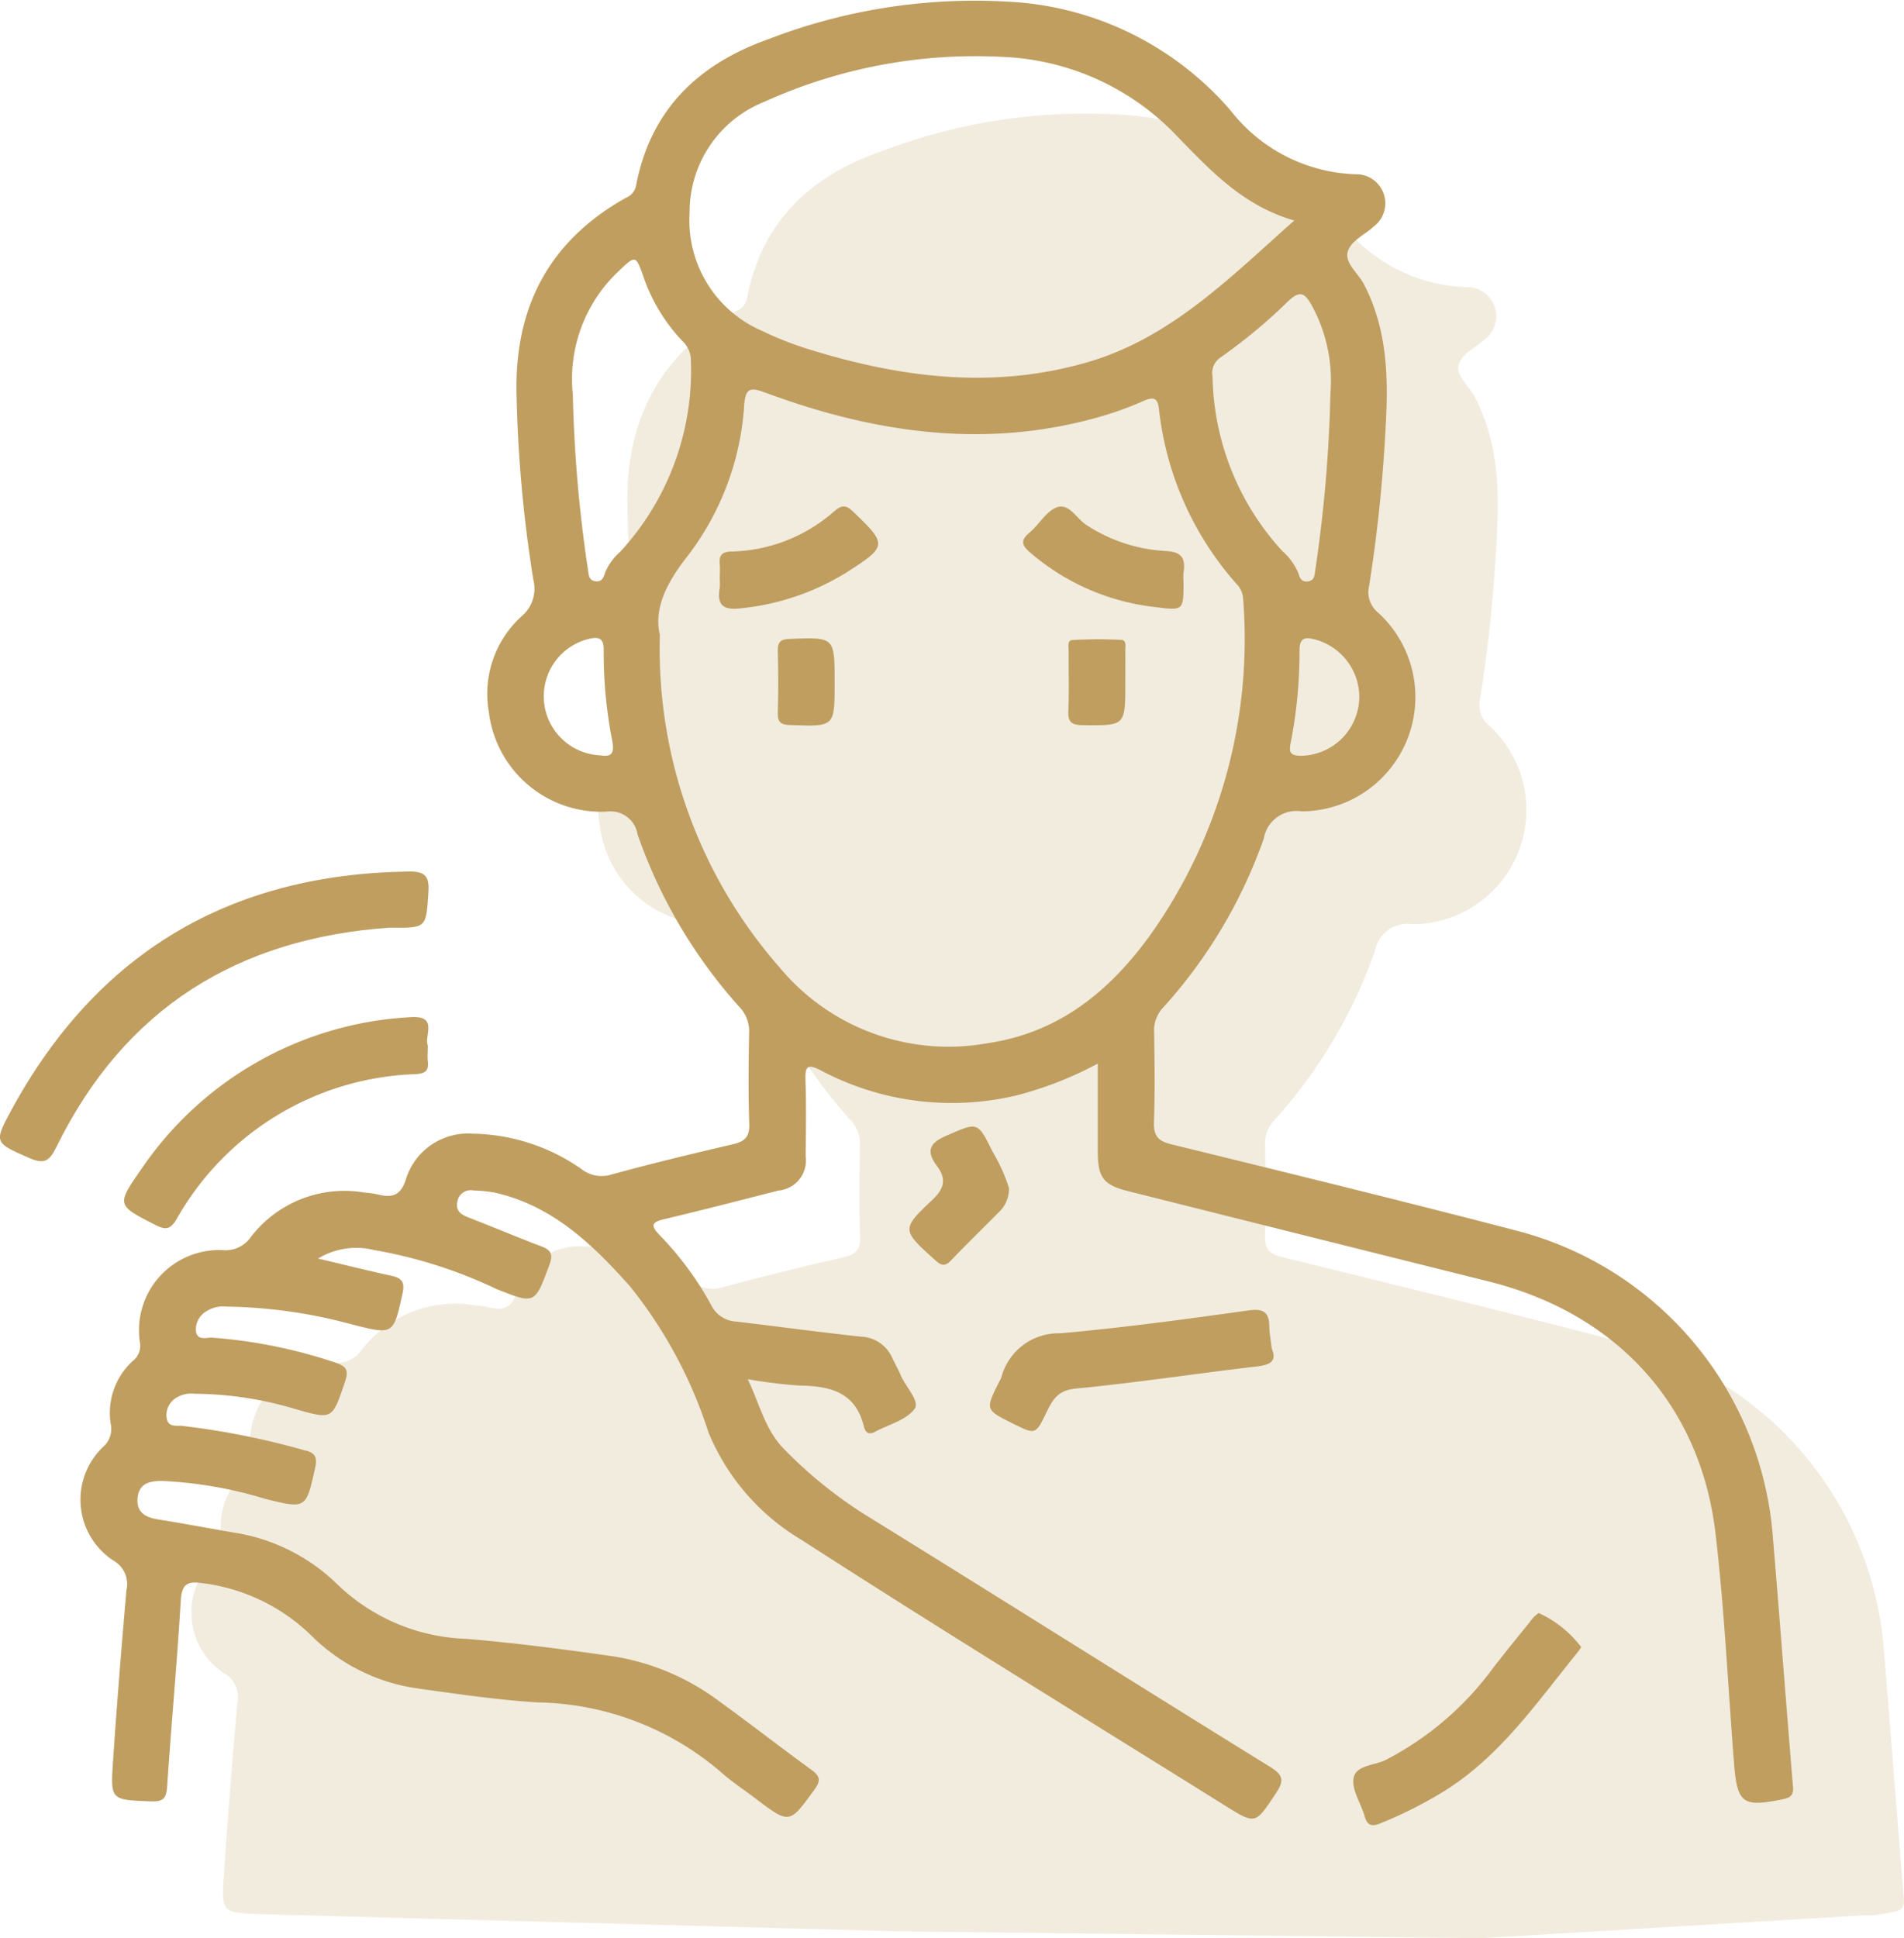 <svg xmlns="http://www.w3.org/2000/svg" xmlns:xlink="http://www.w3.org/1999/xlink" width="100.769" height="102.543" viewBox="0 0 100.769 102.543">
  <defs>
    <clipPath id="clip-path">
      <rect id="Retângulo_81" data-name="Retângulo 81" width="90.636" height="96.57" fill="#bf9e60"/>
    </clipPath>
  </defs>
  <g id="Grupo_507" data-name="Grupo 507" transform="translate(-1099.551 -5858.429)">
    <path id="Caminho_993" data-name="Caminho 993" d="M2822.433,752.791c-.369-4.435-.7-8.874-1.073-13.308a18.157,18.157,0,0,0-13.422-16.027c-6.125-1.6-12.276-3.1-18.422-4.609-.675-.166-.922-.443-.9-1.156.058-1.6.035-3.2.008-4.805a1.739,1.739,0,0,1,.49-1.281,26.328,26.328,0,0,0,5.317-8.937,1.755,1.755,0,0,1,2.006-1.432,6.047,6.047,0,0,0,4.059-10.5,1.4,1.4,0,0,1-.493-1.424,79.239,79.239,0,0,0,.873-8.4c.155-2.614.1-5.185-1.158-7.587-.295-.561-.979-1.069-.856-1.653.13-.615.908-.935,1.4-1.393a1.536,1.536,0,0,0-.953-2.753,8.739,8.739,0,0,1-6.624-3.359,16.635,16.635,0,0,0-11.078-5.724,30.326,30.326,0,0,0-13.374,1.927c-3.762,1.331-6.266,3.757-7.03,7.772a.875.875,0,0,1-.527.626c-4.1,2.29-5.929,5.839-5.792,10.478a70.647,70.647,0,0,0,.888,9.747,1.9,1.9,0,0,1-.633,1.928,5.545,5.545,0,0,0-1.722,5.069,5.994,5.994,0,0,0,6.211,5.261,1.455,1.455,0,0,1,1.661,1.214,26.877,26.877,0,0,0,5.386,9.12,1.843,1.843,0,0,1,.514,1.368c-.028,1.6-.049,3.205.008,4.805.025.688-.221.943-.859,1.09-2.149.5-4.294,1.018-6.422,1.6a1.737,1.737,0,0,1-1.6-.286,10.3,10.3,0,0,0-5.759-1.872,3.44,3.44,0,0,0-3.506,2.331c-.267.905-.689,1.085-1.487.89a5.394,5.394,0,0,0-.761-.109,6.243,6.243,0,0,0-5.969,2.335,1.633,1.633,0,0,1-1.51.714,4.243,4.243,0,0,0-4.375,4.886,1.019,1.019,0,0,1-.382.981,3.726,3.726,0,0,0-1.168,3.311,1.261,1.261,0,0,1-.409,1.243,3.852,3.852,0,0,0,.546,6,1.426,1.426,0,0,1,.7,1.566c-.265,3.03-.51,6.062-.714,9.1-.136,2.021-.1,2,2,2.08.608.023.823-.115.866-.76.218-3.29.527-6.575.722-9.867.054-.907.375-1.032,1.177-.915a10.009,10.009,0,0,1,5.763,2.8,9.937,9.937,0,0,0,5.687,2.78c2.091.292,4.187.6,6.292.728a15.262,15.262,0,0,1,9.668,3.685c.571.511,1.221.932,1.835,1.4,1.808,1.368,1.786,1.352,3.117-.473.362-.5.284-.725-.175-1.058-1.633-1.185-3.223-2.429-4.859-3.61a12.638,12.638,0,0,0-5.6-2.381c-2.6-.373-5.2-.712-7.815-.93a10.314,10.314,0,0,1-6.812-2.89,10,10,0,0,0-5.506-2.736c-1.324-.229-2.644-.48-3.97-.691-.7-.11-1.176-.4-1.083-1.172.087-.732.625-.861,1.268-.865a22.158,22.158,0,0,1,5.469.945c2.193.547,2.175.53,2.66-1.658.131-.591-.057-.8-.592-.913a41.174,41.174,0,0,0-6.485-1.291c-.285-.016-.693.078-.78-.374a1.07,1.07,0,0,1,.389-1.03,1.5,1.5,0,0,1,1.084-.291,18.88,18.88,0,0,1,5.3.8c2.021.577,1.981.574,2.669-1.459.223-.66-.017-.815-.547-1a26.635,26.635,0,0,0-6.474-1.308c-.307-.026-.782.184-.875-.325a1.111,1.111,0,0,1,.536-1.062,1.668,1.668,0,0,1,1.1-.257,26.722,26.722,0,0,1,6.634.946c2.2.558,2.18.538,2.664-1.652.128-.578-.03-.8-.579-.923-1.3-.284-2.594-.607-3.891-.915a3.893,3.893,0,0,1,2.974-.446,24.778,24.778,0,0,1,6.469,2.062c2.051.807,2.024.807,2.8-1.286.214-.574.067-.79-.457-.986-1.288-.484-2.553-1.026-3.836-1.519-.411-.158-.678-.364-.58-.839a.717.717,0,0,1,.855-.587,7.172,7.172,0,0,1,1.142.118c3.04.689,5.154,2.73,7.133,4.946a24.016,24.016,0,0,1,4.16,7.738,11.909,11.909,0,0,0,4.947,5.7c7.4,4.774,14.907,9.372,22.376,14.035,1.643,1.026,1.614,1,2.69-.614.439-.66.463-.963-.3-1.433-7.164-4.425-14.282-8.923-21.446-13.348a23.489,23.489,0,0,1-4.236-3.428c-1.027-1.023-1.3-2.36-1.952-3.729a25.661,25.661,0,0,0,2.733.337c1.607.024,2.967.331,3.411,2.161.061.252.214.484.56.3.729-.393,1.669-.622,2.122-1.221.3-.4-.462-1.158-.722-1.768-.138-.323-.312-.631-.462-.949a1.884,1.884,0,0,0-1.657-1.111c-2.2-.237-4.384-.537-6.576-.795a1.568,1.568,0,0,1-1.349-.884,16.891,16.891,0,0,0-2.731-3.7c-.456-.479-.453-.671.235-.834,2.022-.477,4.034-1,6.047-1.514a1.6,1.6,0,0,0,1.453-1.826c.014-1.346.037-2.693-.01-4.036-.027-.8.177-.826.837-.485a14.8,14.8,0,0,0,10.347,1.307,19.363,19.363,0,0,0,4.287-1.68c0,1.657,0,3.157,0,4.656,0,1.373.3,1.764,1.6,2.091q9.534,2.395,19.072,4.776c6.753,1.674,11.217,6.5,12.021,13.336.475,4.034.66,8.1.98,12.156.169,2.145.459,2.343,2.59,1.907.438-.089.57-.244.532-.695m-22.955-57.614a3.136,3.136,0,0,1-3.123,3.1c-.466-.017-.616-.139-.519-.625a25.133,25.133,0,0,0,.48-4.955c0-.7.322-.705.838-.569a3.159,3.159,0,0,1,2.324,3.047m-2.5-20.7a8.279,8.279,0,0,1,.973,4.6,74.277,74.277,0,0,1-.806,9.4c-.035.247-.035.529-.384.574s-.433-.183-.511-.444a3.214,3.214,0,0,0-.837-1.154,13.988,13.988,0,0,1-3.7-9.236.988.988,0,0,1,.4-1,28.357,28.357,0,0,0,3.616-3.005c.647-.611.9-.367,1.248.262M2768,663.689a27.086,27.086,0,0,1,12.621-2.373,13.463,13.463,0,0,1,9.156,4.128c1.8,1.85,3.515,3.733,6.263,4.529-3.46,3.076-6.556,6.223-10.95,7.5-4.926,1.43-9.759.837-14.551-.63a17.644,17.644,0,0,1-2.68-1.038,6.358,6.358,0,0,1-3.818-6.246,6.268,6.268,0,0,1,3.958-5.869m-8.661,34.581a3.126,3.126,0,0,1-.584-6.172c.54-.116.744.026.74.607a24.044,24.044,0,0,0,.446,4.769c.134.688-.032.891-.6.8m.993-10.741a2.927,2.927,0,0,0-.771,1.084c-.078.263-.175.486-.513.441s-.347-.328-.383-.575a72.68,72.68,0,0,1-.806-9.3,7.83,7.83,0,0,1,2.463-6.568c.854-.812.874-.807,1.273.328a9.328,9.328,0,0,0,2.075,3.418,1.389,1.389,0,0,1,.438,1.007,14.159,14.159,0,0,1-3.776,10.168m19.508,25.959a11.616,11.616,0,0,1-11.042-4.007,25.564,25.564,0,0,1-6.333-17.6c-.324-1.339.326-2.709,1.428-4.111a14.647,14.647,0,0,0,3.037-8.061c.07-.91.359-.918,1.116-.637,5.828,2.156,11.759,3.024,17.862,1.232a17.954,17.954,0,0,0,2.159-.794c.522-.229.747-.167.814.439a16.678,16.678,0,0,0,4.1,9.241,1.2,1.2,0,0,1,.352.76,27.044,27.044,0,0,1-4.885,17.781c-2.161,3-4.837,5.194-8.6,5.757" transform="translate(-1627.992 5200.124)" fill="#bf9e60"/>
    <path id="Caminho_994" data-name="Caminho 994" d="M2742.219,771.9c1.961.02,1.912.017,2.038-1.892.058-.875-.22-1.091-1.05-1.08-9.441.129-16.467,4.28-21,12.577-.98,1.794-.909,1.77.927,2.582.817.361,1.08.136,1.441-.6,3.6-7.322,9.6-11.036,17.643-11.59" transform="translate(-1622.031 5135.615)" fill="#bf9e60"/>
    <path id="Caminho_995" data-name="Caminho 995" d="M2752.447,787.4a18.386,18.386,0,0,0-14.2,8.04c-1.332,1.906-1.293,1.91.75,2.952.527.269.781.252,1.114-.3a15.089,15.089,0,0,1,12.654-7.68c.494-.031.705-.163.649-.667-.028-.253,0-.512,0-.85-.217-.5.6-1.626-.961-1.493" transform="translate(-1631.219 5124.852)" fill="#bf9e60"/>
    <path id="Caminho_996" data-name="Caminho 996" d="M2848.489,830.584c1.177.584,1.188.589,1.754-.579.324-.669.6-1.185,1.544-1.276,3.21-.31,6.4-.8,9.606-1.173.738-.086,1.057-.3.783-.938-.054-.467-.123-.815-.128-1.165-.012-.763-.3-.973-1.1-.861-3.322.461-6.648.919-9.987,1.211a3.126,3.126,0,0,0-3.095,2.324,1.841,1.841,0,0,1-.126.258c-.731,1.464-.731,1.464.751,2.2" transform="translate(-1695.317 5103.174)" fill="#bf9e60"/>
    <path id="Caminho_997" data-name="Caminho 997" d="M2903.208,863.025a1.677,1.677,0,0,0-.468.469c-.684.846-1.376,1.687-2.035,2.552a16.328,16.328,0,0,1-5.583,4.746c-.6.307-1.6.273-1.719.976-.106.612.387,1.319.581,1.993.135.471.327.595.822.4a22.515,22.515,0,0,0,3.173-1.575c3.113-1.856,5.1-4.8,7.319-7.526a2.661,2.661,0,0,0,.153-.232,5.9,5.9,0,0,0-2.243-1.8" transform="translate(-1722.216 5080.75)" fill="#bf9e60"/>
    <path id="Caminho_998" data-name="Caminho 998" d="M2838.409,808.376c.333.3.527.34.849,0,.838-.879,1.715-1.72,2.565-2.587a1.684,1.684,0,0,0,.49-1.235,9.019,9.019,0,0,0-.856-1.9c-.816-1.653-.794-1.585-2.469-.859-.933.4-1.044.843-.482,1.6.5.67.4,1.177-.239,1.781-1.669,1.57-1.626,1.6.142,3.2" transform="translate(-1689.363 5116.732)" fill="#bf9e60"/>
    <path id="Caminho_999" data-name="Caminho 999" d="M2858.907,724.943a8.483,8.483,0,0,1-4.041-1.342c-.555-.323-.943-1.2-1.6-.966-.572.2-.946.92-1.461,1.344-.555.457-.342.733.094,1.1a12.18,12.18,0,0,0,6.478,2.827c1.587.2,1.583.228,1.583-1.33a3.258,3.258,0,0,1,0-.479c.125-.826-.142-1.13-1.052-1.152" transform="translate(-1697.771 5162.634)" fill="#bf9e60"/>
    <path id="Caminho_1000" data-name="Caminho 1000" d="M2819.955,722.851c-.41-.391-.629-.318-1.009.006a8.5,8.5,0,0,1-5.416,2.113c-.527.013-.668.215-.625.686.024.254,0,.511,0,.766a2.743,2.743,0,0,1,0,.479c-.177.978.261,1.183,1.162,1.069a13.133,13.133,0,0,0,5.561-1.9c2.152-1.38,2.156-1.47.327-3.219" transform="translate(-1675.262 5162.641)" fill="#bf9e60"/>
    <path id="Caminho_1001" data-name="Caminho 1001" d="M2820.988,739.353c-.491.018-.678.142-.662.654.033,1.089.035,2.179,0,3.268-.017.528.2.623.675.64,2.336.083,2.335.1,2.335-2.239,0-2.427,0-2.411-2.349-2.323" transform="translate(-1679.611 5152.878)" fill="#bf9e60"/>
    <path id="Caminho_1002" data-name="Caminho 1002" d="M2860.006,739.478a24.633,24.633,0,0,0-2.59.01c-.266.016-.183.368-.184.578-.008,1.057.029,2.116-.018,3.172-.026.6.183.746.763.753,2.252.025,2.252.047,2.252-2.23,0-.577.007-1.154,0-1.73,0-.207.079-.539-.218-.552" transform="translate(-1701.122 5152.807)" fill="#bf9e60"/>
    <g id="Grupo_458" data-name="Grupo 458" transform="translate(1109.684 5864.402)" opacity="0.2">
      <g id="Grupo_457" data-name="Grupo 457">
        <g id="Grupo_456" data-name="Grupo 456" clip-path="url(#clip-path)">
          <path id="Caminho_1003" data-name="Caminho 1003" d="M2835.447,753.813a18.156,18.156,0,0,0-13.422-16.027c-6.125-1.6-12.275-3.1-18.421-4.61-.675-.166-.922-.443-.9-1.156.058-1.6.035-3.2.008-4.805a1.737,1.737,0,0,1,.49-1.28,26.329,26.329,0,0,0,5.317-8.938,1.754,1.754,0,0,1,2.007-1.432,6.047,6.047,0,0,0,4.059-10.5,1.4,1.4,0,0,1-.493-1.424,79.369,79.369,0,0,0,.873-8.4c.155-2.613.1-5.185-1.158-7.586-.295-.561-.979-1.069-.856-1.652.129-.616.908-.936,1.395-1.393a1.536,1.536,0,0,0-.953-2.754,8.738,8.738,0,0,1-6.623-3.358,16.636,16.636,0,0,0-11.079-5.724,30.313,30.313,0,0,0-13.374,1.927c-3.762,1.331-6.266,3.756-7.03,7.772a.877.877,0,0,1-.528.626c-4.1,2.291-5.929,5.84-5.792,10.478a70.6,70.6,0,0,0,.888,9.746,1.9,1.9,0,0,1-.633,1.928,5.547,5.547,0,0,0-1.722,5.07,5.994,5.994,0,0,0,6.211,5.261,1.454,1.454,0,0,1,1.661,1.214,26.868,26.868,0,0,0,5.386,9.119,1.85,1.85,0,0,1,.514,1.368c-.029,1.6-.049,3.205.008,4.805.025.688-.221.943-.859,1.091-2.149.5-4.294,1.017-6.422,1.595a1.735,1.735,0,0,1-1.6-.286,10.3,10.3,0,0,0-5.759-1.873,3.439,3.439,0,0,0-3.506,2.331c-.267.905-.689,1.085-1.487.891a5.342,5.342,0,0,0-.761-.109,6.243,6.243,0,0,0-5.969,2.335,1.635,1.635,0,0,1-1.51.715,4.244,4.244,0,0,0-4.375,4.886,1.018,1.018,0,0,1-.382.981,3.727,3.727,0,0,0-1.168,3.312,1.262,1.262,0,0,1-.409,1.243,3.851,3.851,0,0,0,.547,6,1.426,1.426,0,0,1,.7,1.566c-.266,3.03-.51,6.062-.714,9.1-.136,2.021-.1,2,2,2.08l33.709.907,30.831.362.082-.005.185-.011L2834.469,768a3.488,3.488,0,0,0,.766-.045c.222-.032.471-.078.754-.136.438-.09.569-.244.532-.695-.369-4.435-.7-8.873-1.073-13.308" transform="translate(-2745.891 -672.635)" fill="#bf9e60"/>
        </g>
      </g>
    </g>
  </g>
</svg>

